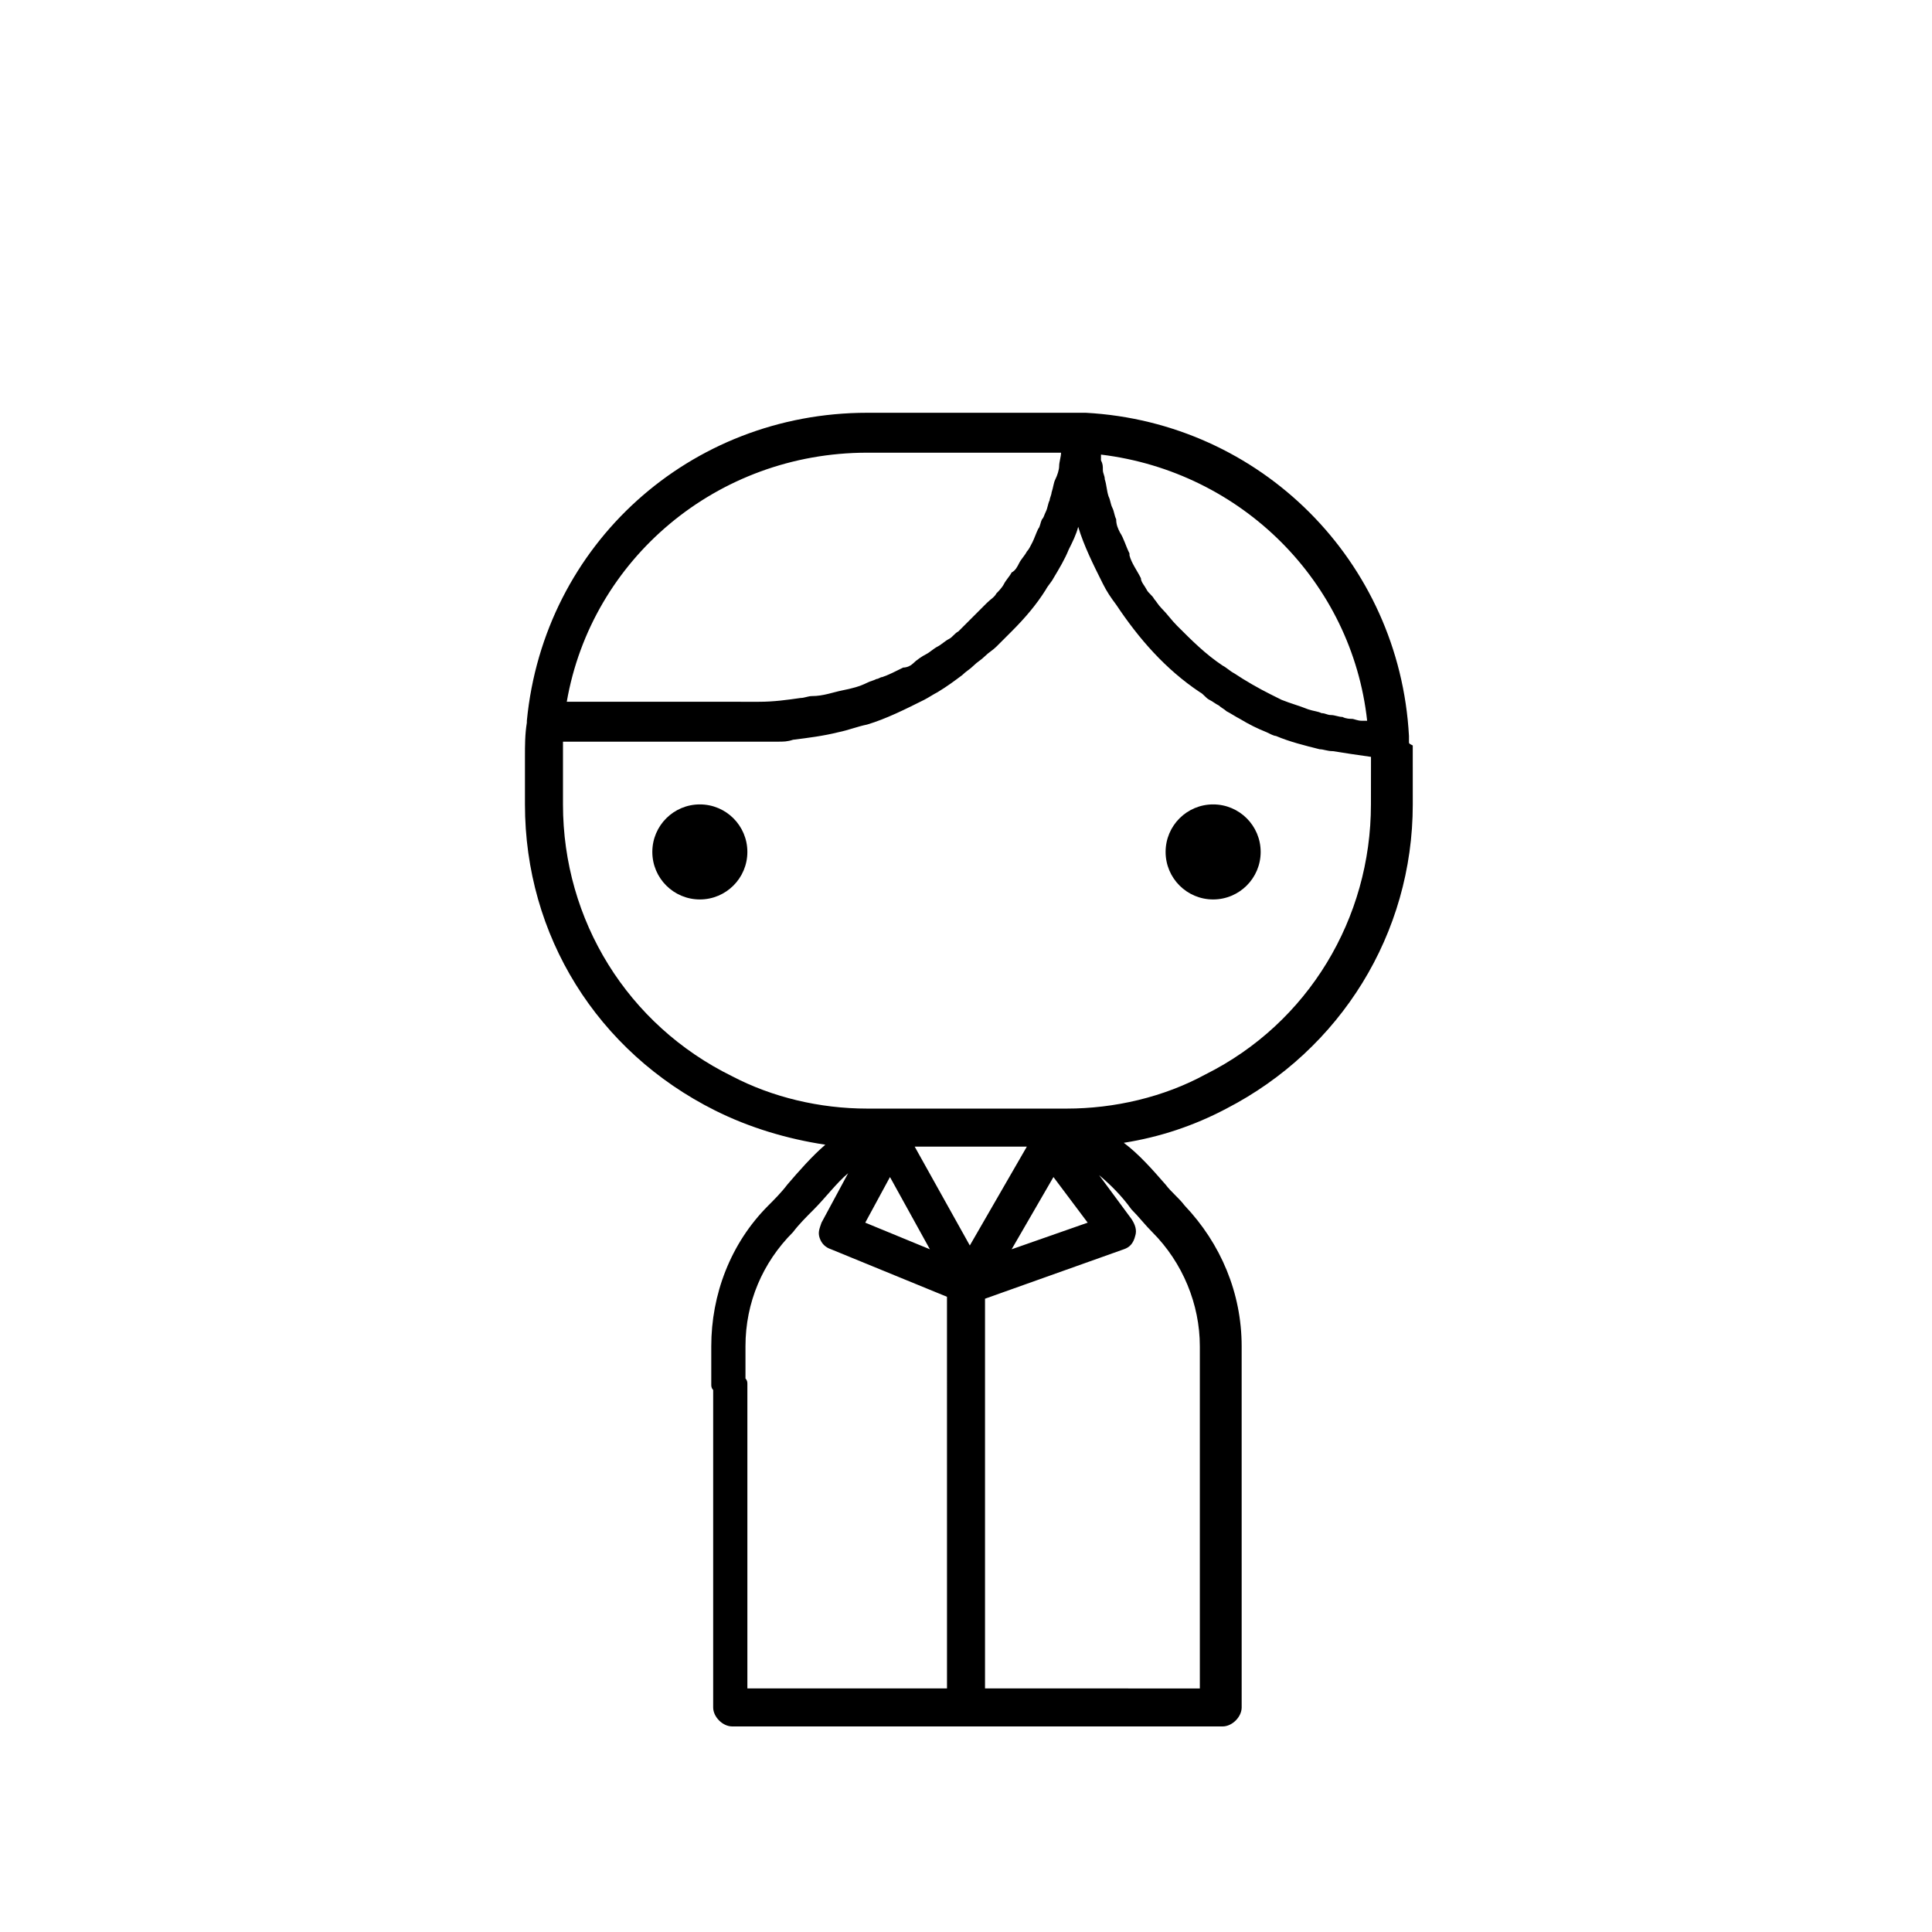 <?xml version="1.0" encoding="UTF-8"?>
<!-- The Best Svg Icon site in the world: iconSvg.co, Visit us! https://iconsvg.co -->
<svg fill="#000000" width="800px" height="800px" version="1.1" viewBox="144 144 512 512" xmlns="http://www.w3.org/2000/svg">
 <g>
  <path d="m472.04 596.48c0 2.519-2.519 5.039-5.039 5.039h-0.504c3.023 0 5.543-2.519 5.543-5.039l-0.504-1.512c0.504 0.504 0.504 1.008 0.504 1.512z"/>
  <path d="m517.39 340.55v-1.512c-2.519-46.352-39.297-83.129-85.648-85.648h-0.504-4.031-53.402c-46.855 0-85.648 34.762-90.184 81.617v0.504c-0.504 3.023-0.504 6.047-0.504 9.07v12.594c0 34.762 19.145 65.496 50.383 81.113 9.07 4.535 19.145 7.559 29.223 9.07-3.527 3.023-7.055 7.055-10.078 10.578-1.512 2.016-3.527 4.031-5.039 5.543-10.078 10.078-15.113 23.68-15.113 37.281v10.078c0 0.504 0 1.008 0.504 1.512v84.133c0 2.519 2.519 5.039 5.039 5.039h129.98c2.519 0 5.039-2.519 5.039-5.039l-0.004-95.723c0-14.105-5.543-27.207-15.113-37.281-1.512-2.016-3.527-3.527-5.039-5.543-3.527-4.031-7.055-8.062-11.082-11.082 9.574-1.512 18.641-4.535 27.207-9.07 30.23-15.617 49.375-46.352 49.375-80.609l-0.004-12.598v-3.023c-1.008-0.5-1.008-0.5-1.008-1.004zm-81.617-76.078c37.281 4.535 66.504 33.754 70.535 70.535h-0.504-1.008c-1.008 0-2.016-0.504-2.519-0.504-0.504 0-1.512 0-2.519-0.504-1.008 0-2.016-0.504-3.023-0.504-1.008 0-1.512-0.504-2.519-0.504-1.008-0.504-2.016-0.504-3.527-1.008-2.519-1.008-4.535-1.512-7.055-2.519-1.008-0.504-2.016-1.008-3.023-1.512-3.023-1.512-6.551-3.527-9.574-5.543-1.008-0.504-2.016-1.512-3.023-2.016-4.535-3.023-8.062-6.551-12.09-10.578-1.512-1.512-2.519-3.023-4.031-4.535-1.008-1.008-1.512-2.016-2.016-2.519-0.504-1.008-1.512-1.512-2.016-2.519-0.504-1.008-1.512-2.016-1.512-3.023-1.008-2.016-2.519-4.031-3.023-6.047v-0.504c-1.008-2.016-1.512-4.031-2.519-5.543-0.504-1.008-1.008-2.016-1.008-3.527-0.504-1.008-0.504-2.016-1.008-3.023-0.504-1.008-0.504-2.016-1.008-3.023-0.504-1.512-0.504-3.023-1.008-4.535 0-1.008-0.504-1.512-0.504-2.519 0-1.008 0-1.512-0.504-2.519 0.008-0.496 0.008-1 0.008-1.504zm-61.969-0.504h51.387c0 1.008-0.504 2.519-0.504 3.527 0 1.008-0.504 2.519-1.008 3.527-0.504 1.008-0.504 2.016-1.008 3.527 0 0.504-0.504 1.512-0.504 2.016-0.504 1.008-0.504 2.016-1.008 3.023-0.504 1.008-0.504 1.512-1.008 2.016-0.504 1.008-0.504 2.016-1.008 2.519-0.504 1.008-1.008 2.519-1.512 3.527-0.504 1.008-1.008 2.016-1.512 2.519-0.504 1.008-1.512 2.016-2.016 3.023-0.504 1.008-1.008 2.016-2.016 2.519-0.504 1.008-1.512 2.016-2.016 3.023-0.504 1.008-1.512 2.016-2.016 2.519-0.504 1.008-1.512 1.512-2.519 2.519l-7.559 7.559c-1.008 0.504-1.512 1.512-2.519 2.016-1.008 0.504-2.016 1.512-3.023 2.016-1.008 0.504-2.016 1.512-3.023 2.016-1.008 0.504-2.519 1.512-3.527 2.519-0.504 0.504-1.512 1.008-2.519 1.008-2.016 1.008-4.031 2.016-5.543 2.519-0.504 0-1.008 0.504-1.512 0.504-1.008 0.504-1.512 0.504-2.519 1.008-2.016 1.008-4.031 1.512-6.551 2.016-2.519 0.504-5.039 1.512-8.062 1.512-1.008 0-2.016 0.504-3.023 0.504-3.527 0.504-7.055 1.008-11.082 1.008l-50.871-0.012c6.547-37.785 39.801-66 79.602-66zm21.16 327.48h-52.902v-80.609c0-0.504 0-1.008-0.504-1.512v-8.562c0-11.586 4.535-22.168 12.594-30.23 1.512-2.016 3.527-4.031 5.543-6.047 3.023-3.023 6.047-7.055 9.07-9.574l-7.055 13.098c-0.504 1.512-1.008 2.519-0.504 4.031 0.504 1.512 1.512 2.519 3.023 3.023l30.73 12.594zm-21.664-123.43 6.551-12.09 10.578 19.145zm13.098-20.152h29.727l-15.113 26.199zm36.777 8.062 9.07 12.09-20.152 7.055zm20.656 8.562c2.016 2.016 3.527 4.031 5.543 6.047 8.062 8.062 12.594 19.145 12.594 30.23v90.688l-56.93-0.004v-103.28l36.777-13.098c1.512-0.504 2.519-1.512 3.023-3.527 0.504-1.512 0-3.023-1.008-4.535l-8.562-11.586c3.023 2.519 6.047 5.543 8.562 9.066zm63.48-107.31c0 30.23-16.625 57.938-43.832 71.539-11.082 6.047-24.184 9.07-36.777 9.07h-52.898c-12.594 0-25.191-3.023-35.77-8.566-27.711-13.602-44.84-41.312-44.84-72.043v-12.598-4.031h52.898 4.031c1.512 0 2.519 0 4.031-0.504 4.031-0.504 8.062-1.008 12.09-2.016 2.519-0.504 5.039-1.512 7.559-2.016 5.039-1.512 10.078-4.031 15.113-6.551 1.008-0.504 2.519-1.512 3.527-2.016 2.519-1.512 4.535-3.023 6.551-4.535 1.008-1.008 2.016-1.512 3.023-2.519s2.016-1.512 3.023-2.519c1.008-1.008 2.016-1.512 3.023-2.519 0.504-0.504 1.008-1.008 1.512-1.512 1.008-1.008 1.512-1.512 2.519-2.519 3.527-3.527 6.551-7.055 9.07-11.082 0.504-1.008 1.512-2.016 2.016-3.023 1.512-2.519 3.023-5.039 4.031-7.559 1.008-2.016 2.016-4.031 2.519-6.047 1.512 5.039 4.031 10.078 6.551 15.113 1.008 2.016 2.016 3.527 3.527 5.543 6.047 9.07 13.098 17.129 22.168 23.176 1.008 0.504 1.512 1.512 2.519 2.016 1.008 0.504 1.512 1.008 2.519 1.512 0.504 0.504 1.512 1.008 2.016 1.512 1.008 0.504 2.519 1.512 3.527 2.016 2.519 1.512 4.535 2.519 7.055 3.527 1.008 0.504 2.016 1.008 2.519 1.008 3.527 1.512 7.559 2.519 11.586 3.527 1.008 0 2.016 0.504 3.527 0.504 3.023 0.504 6.551 1.008 10.078 1.512z"/>
  <path d="m435.77 264.47v1.512-1.512zm70.027 70.535h0.504-0.504z"/>
  <path d="m342.06 369.77c0 6.957-5.637 12.594-12.594 12.594-6.957 0-12.594-5.637-12.594-12.594s5.637-12.594 12.594-12.594c6.957 0 12.594 5.637 12.594 12.594"/>
  <path d="m478.09 369.77c0 6.957-5.641 12.594-12.598 12.594-6.953 0-12.594-5.637-12.594-12.594s5.641-12.594 12.594-12.594c6.957 0 12.598 5.637 12.598 12.594"/>
 </g>
</svg>